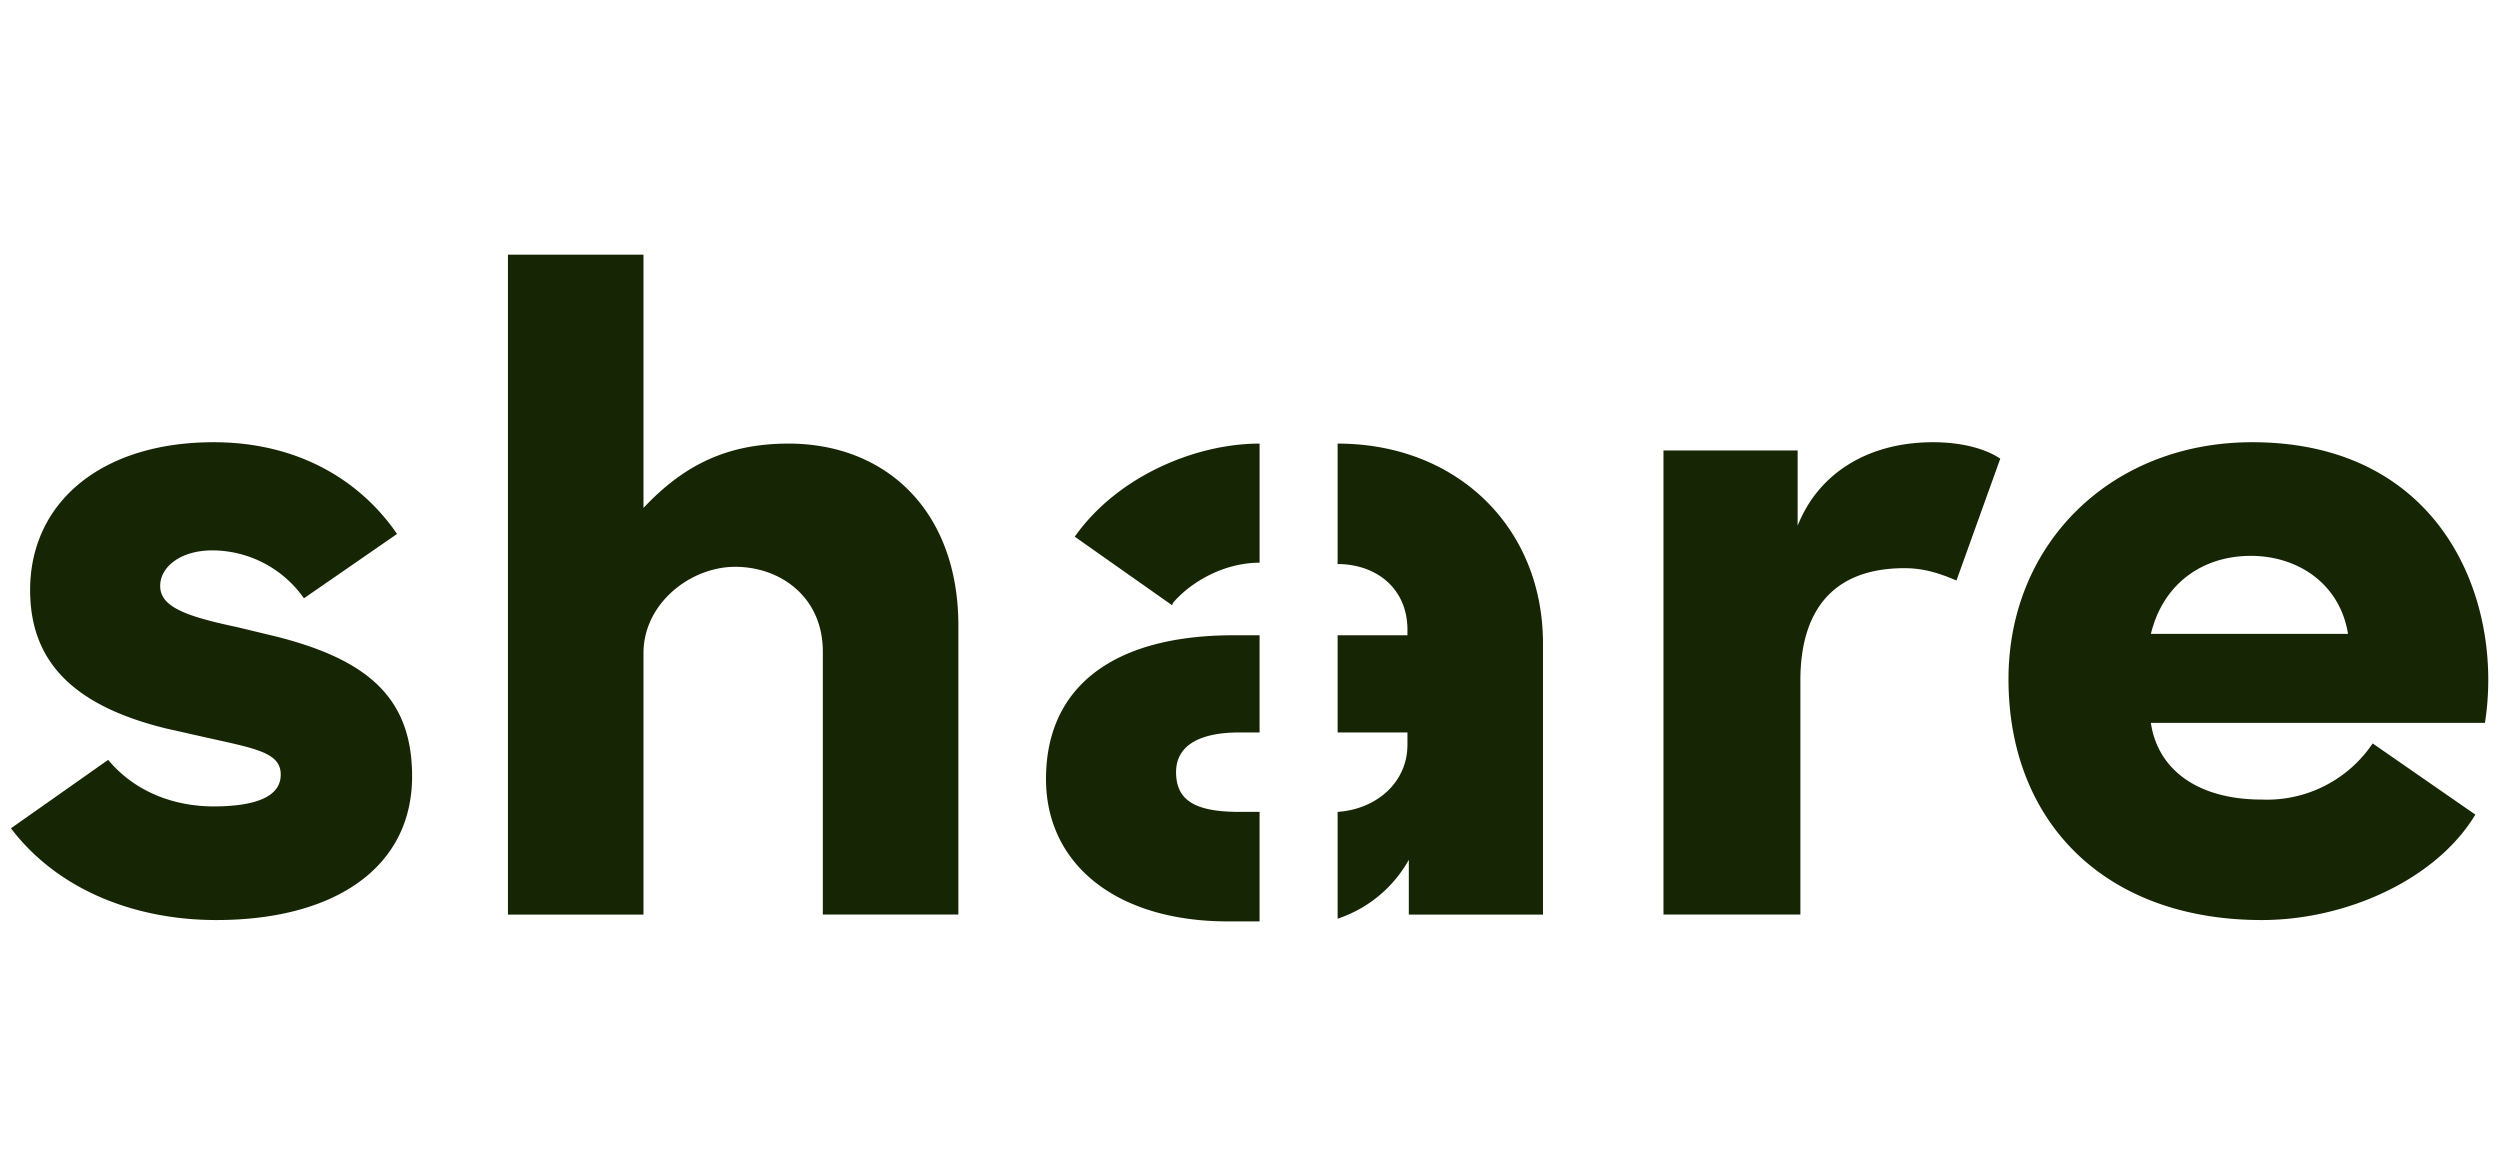 <?xml version="1.0" encoding="UTF-8"?> <svg xmlns="http://www.w3.org/2000/svg" width="1826" height="859" fill="none"><path fill="#162604" d="M158 672c-58 0-115-21-150-67l71-50c20 24 49 34 77 34 23 0 48-4 49-22 1-17-17-20-53-28l-31-7c-69-17-99-50-99-101 0-64 52-108 134-108 63 0 108 29 134 67l-68 47a82 82 0 0 0-67-35c-23 0-38 12-38 26 0 15 18 22 56 30l29 7c67 17 99 45 99 102 0 67-57 105-143 105Zm1057-4h100V497c0-49 22-82 76-82 13 0 24 3 38 9l32-89c-12-8-30-12-49-12-48 0-84 23-99 61v-55h-98v339Zm-614 0h99V457c0-84-53-133-124-133-44 0-76 15-106 47V186h-99v482h99V477c0-36 34-63 67-63s64 22 64 62v192Zm376-75c29-2 51-22 51-49v-9h-51v-71h51v-4c0-29-21-47-49-48h-2v-88c87 0 150 61 150 146v198h-98v-40a93 93 0 0 1-52 43v-78Zm-80 80c-82 0-133-42-133-104 0-68 50-105 137-105h19v71h-15c-28 0-46 9-46 29s13 29 46 29h15v80h-23ZM785 392c31-44 88-68 135-68v87c-25 0-49 13-63 29l-1 2-71-50Zm860-69c-103 0-178 74-178 173 0 104 70 176 185 176 61 0 127-29 156-77l-75-52a93 93 0 0 1-81 41c-47 0-76-22-81-56h244c14-89-31-205-170-205Zm-74 140c9-37 38-57 73-57 34 0 65 20 71 57h-144Z"></path></svg> 